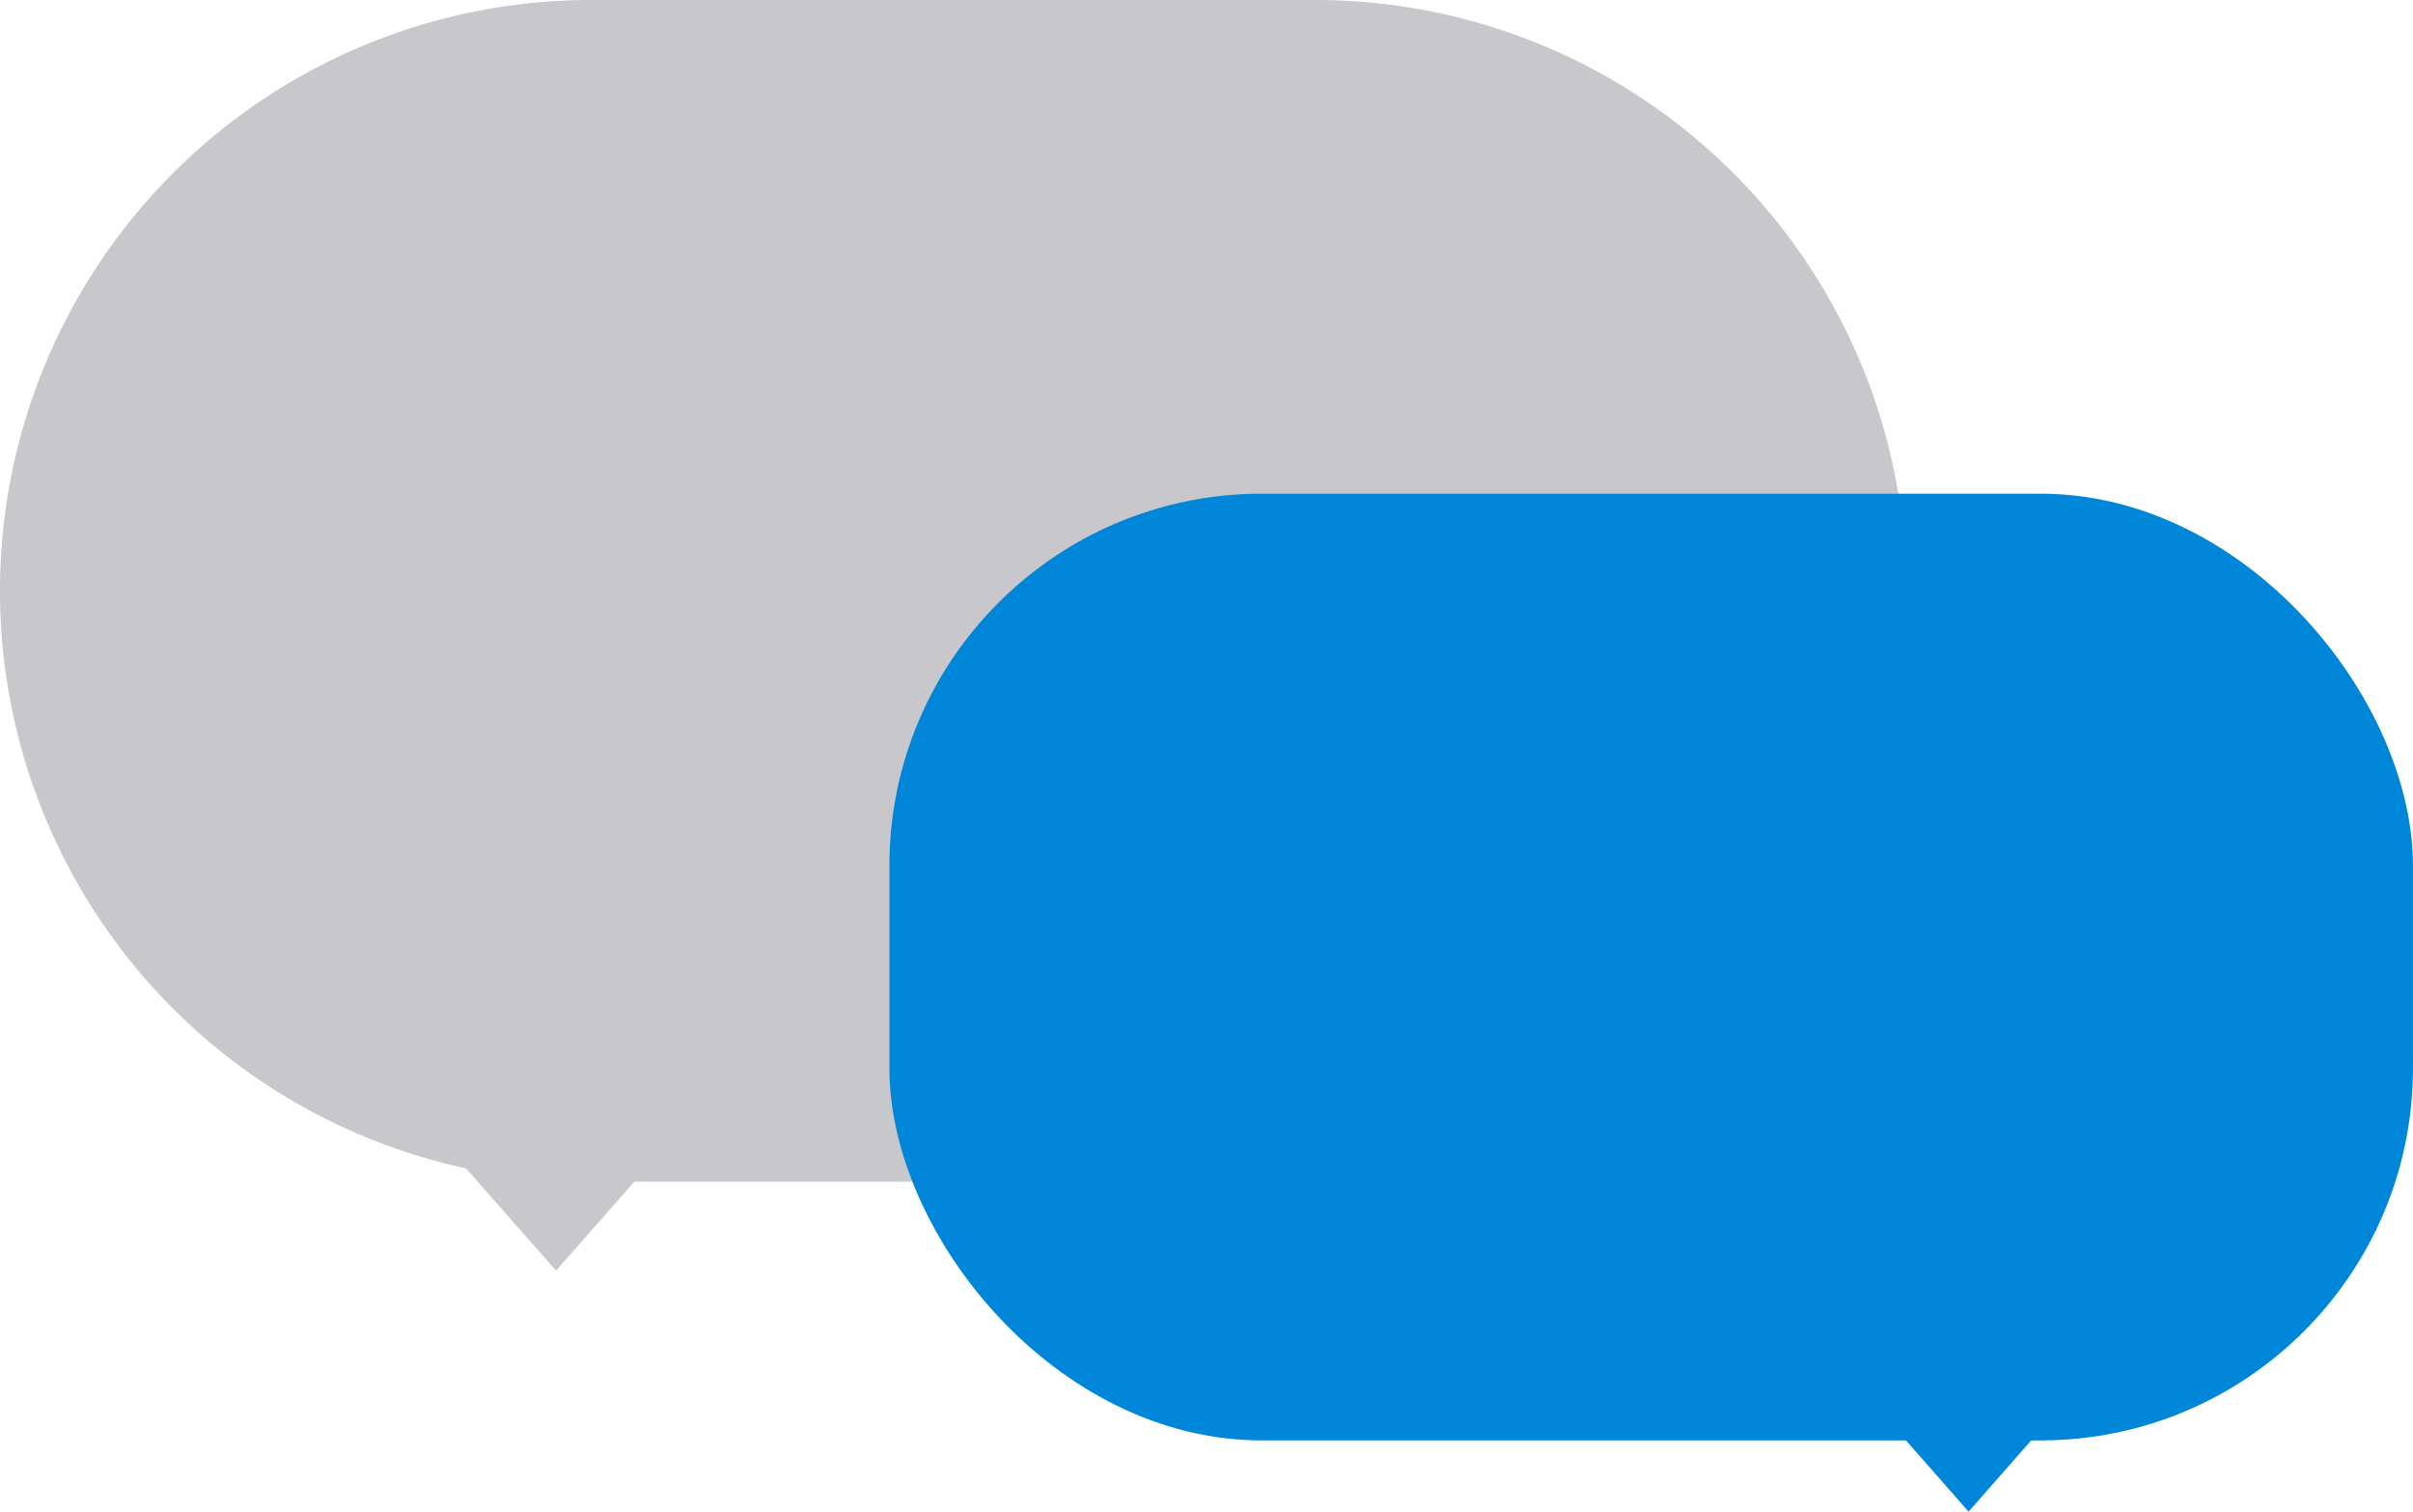 <svg xmlns="http://www.w3.org/2000/svg" width="97.202" height="60.912" viewBox="0 0 97.202 60.912">
  <g id="Group_1999" data-name="Group 1999" transform="translate(-1463.954 -3845)">
    <g id="Group_1898" data-name="Group 1898" transform="translate(1463.954 3845)">
      <path id="Union_1" data-name="Union 1" d="M18.771,47.079A23.809,23.809,0,0,1,23.807,0H52.988a23.806,23.806,0,1,1,0,47.613H25.556L22.4,51.2Z" fill="#c7c7cc"/>
    </g>
    <g id="Group_1897" data-name="Group 1897" transform="translate(1499.781 3864.893)">
      <rect id="Rectangle_259" data-name="Rectangle 259" width="61.374" height="38.148" rx="15" transform="translate(61.374 38.148) rotate(180)" fill="#0086d8"/>
      <path id="Polygon_4" data-name="Polygon 4" d="M3.785,0,7.57,4.307H0Z" transform="translate(47.258 41.019) rotate(180)" fill="#0086d8"/>
    </g>
  </g>
</svg>
